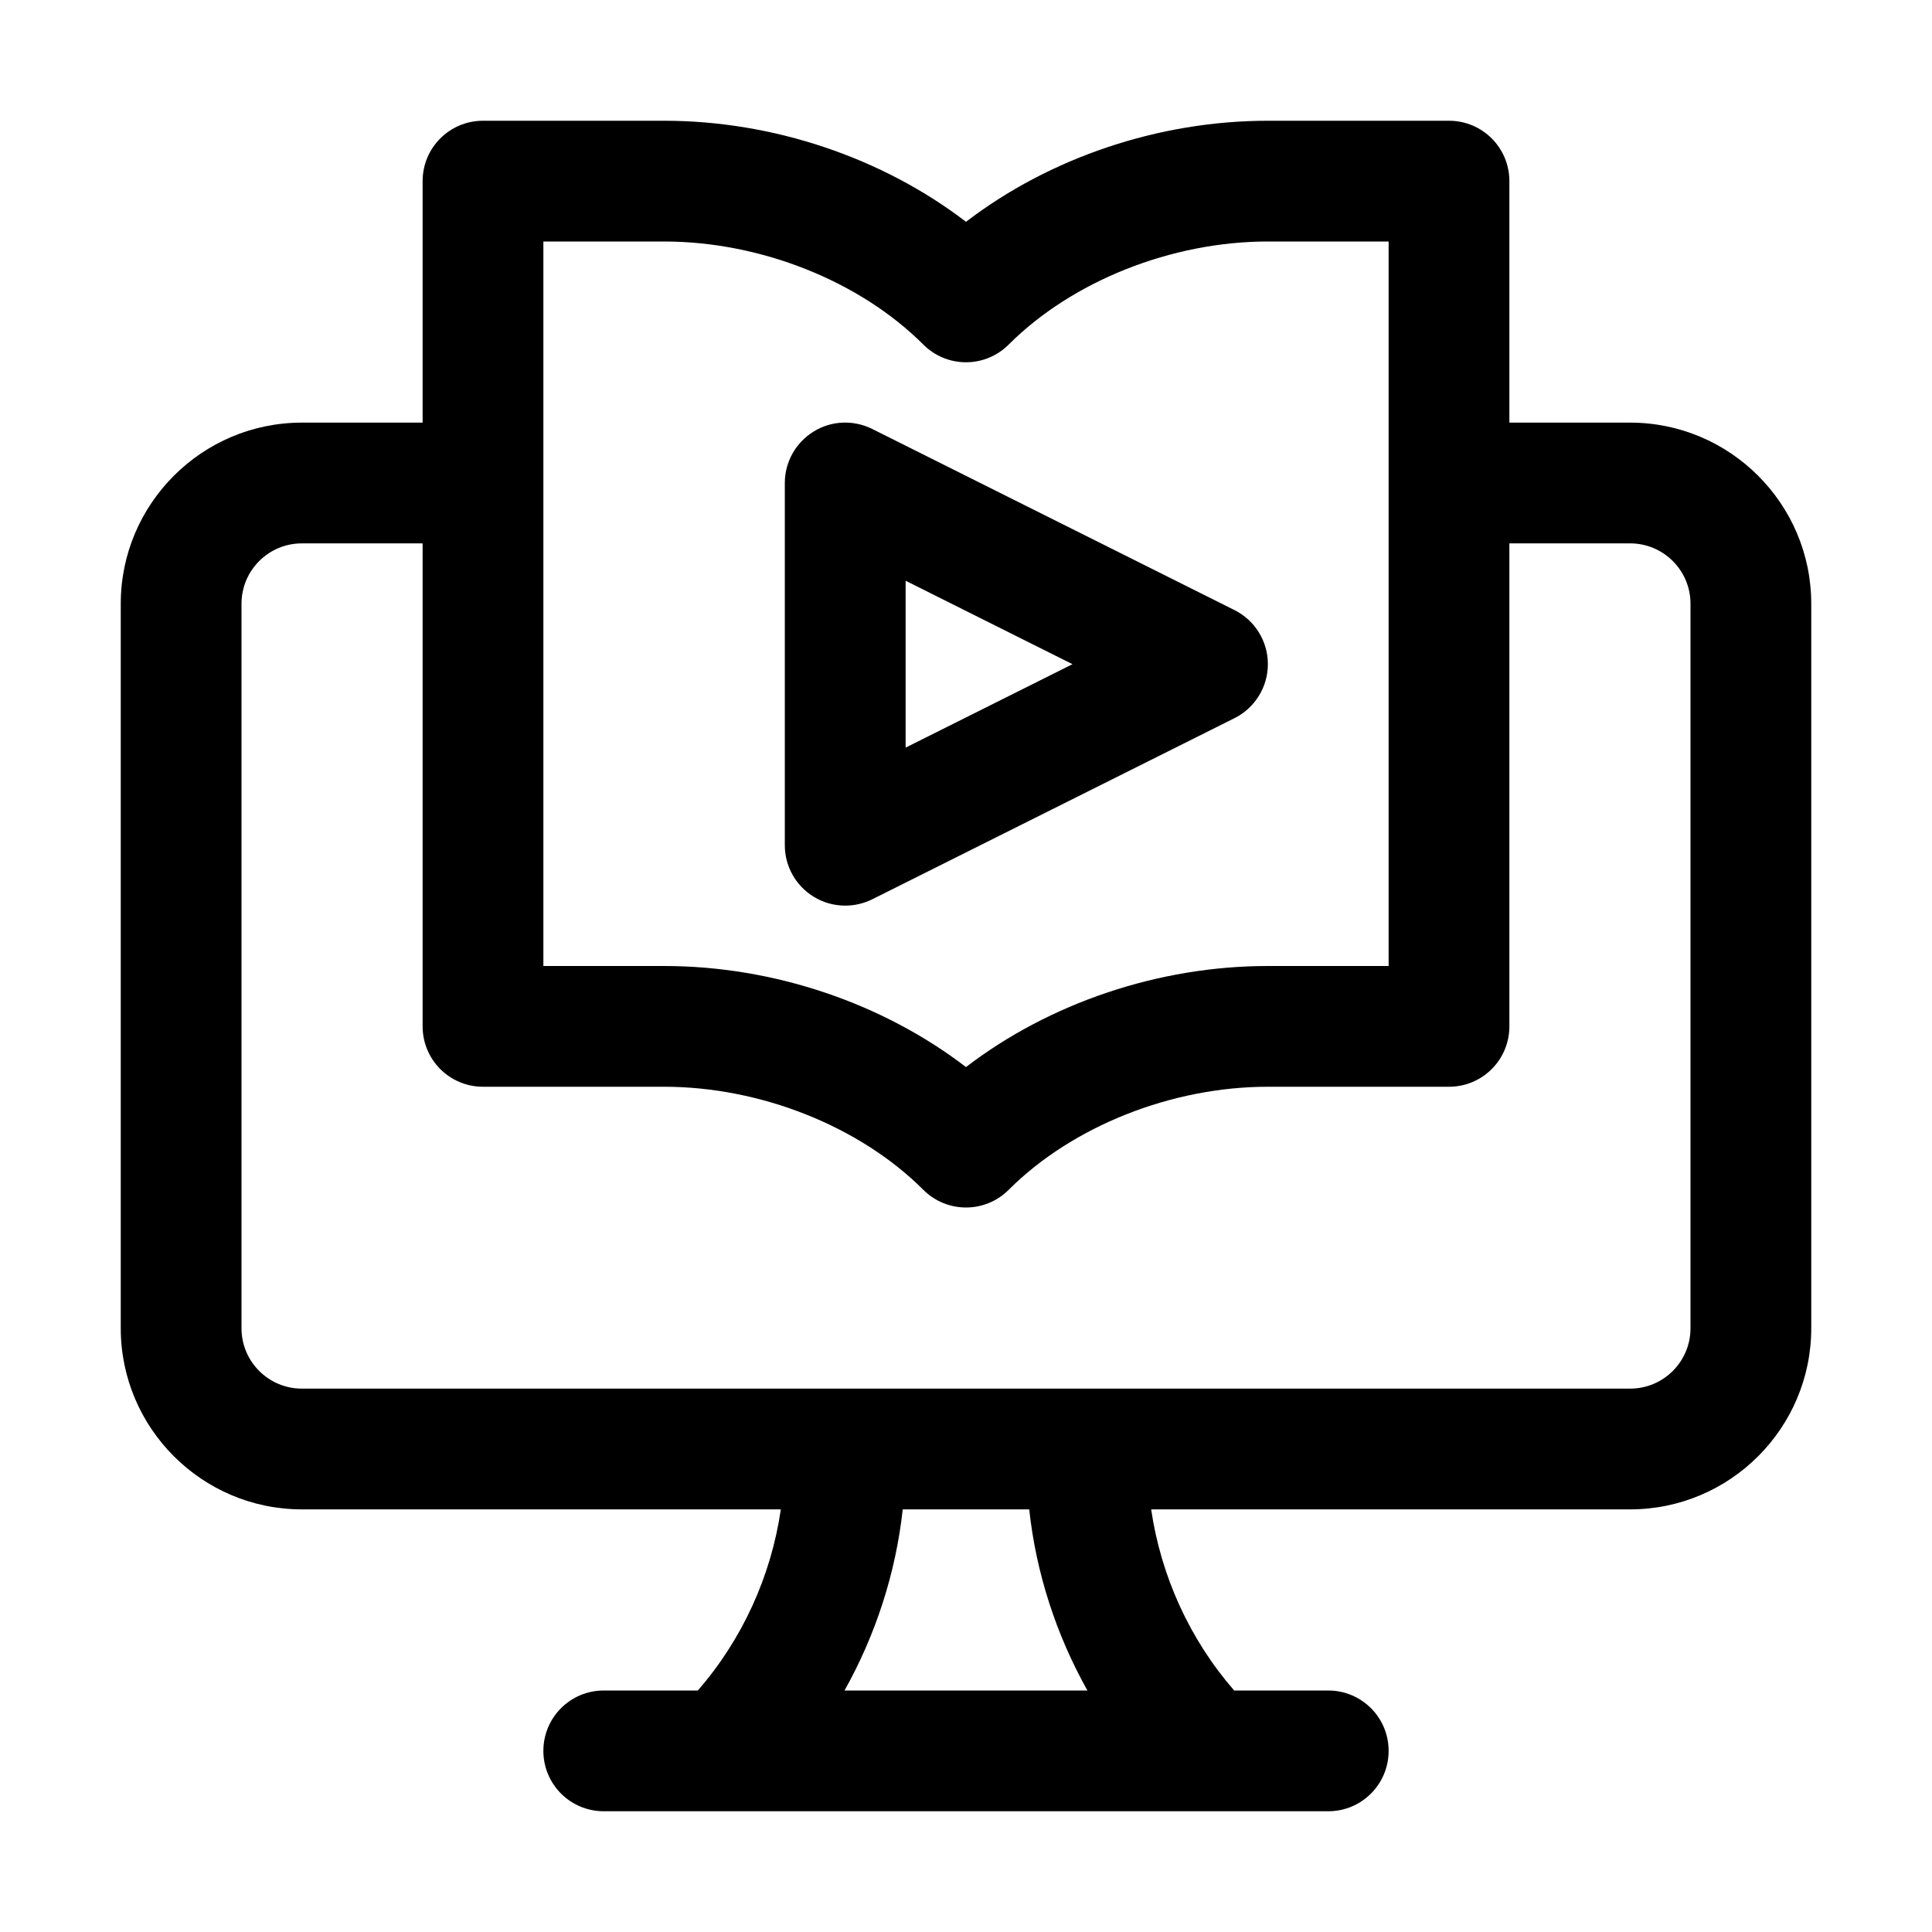 <?xml version="1.0" encoding="UTF-8"?>
<svg xmlns="http://www.w3.org/2000/svg" viewBox="0 0 32 32">
  <g id="Guides"></g>
  <g id="_x32_0"></g>
  <g id="_x31_9"></g>
  <g id="_x31_8"></g>
  <g id="_x31_7"></g>
  <g id="_x31_6"></g>
  <g id="_x31_5">
    <path d="m27 7h-2v-4c0-.553-.447-1-1-1h-3c-1.811 0-3.617.614-5 1.674-1.383-1.06-3.189-1.674-5-1.674h-3c-.553 0-1 .447-1 1v4h-2c-1.654 0-3 1.346-3 3v12c0 1.654 1.346 3 3 3h7.933c-.161 1.106-.639 2.155-1.375 3h-1.558c-.553 0-1 .447-1 1s.447 1 1 1h12c.553 0 1-.447 1-1s-.447-1-1-1h-1.558c-.736-.845-1.213-1.894-1.375-3h7.933c1.654 0 3-1.346 3-3v-12c0-1.654-1.346-3-3-3zm-18-3h2c1.595 0 3.24.654 4.293 1.707.391.391 1.023.391 1.414 0 1.053-1.053 2.698-1.707 4.293-1.707h2v12h-2c-1.811 0-3.617.614-5 1.674-1.383-1.06-3.189-1.674-5-1.674h-2zm9.011 24h-4.023c.516-.923.849-1.945.964-3h2.095c.114 1.055.447 2.077.964 3zm9.989-6c0 .552-.448 1-1 1h-22c-.552 0-1-.448-1-1v-12c0-.552.448-1 1-1h2v8c0 .553.447 1 1 1h3c1.595 0 3.24.654 4.293 1.707.195.195.451.293.707.293s.512-.098.707-.293c1.053-1.053 2.698-1.707 4.293-1.707h3c.553 0 1-.447 1-1v-8h2c.552 0 1 .448 1 1z"></path>
    <path d="m13.475 14.851c.16.1.343.149.525.149.153 0 .306-.035.447-.105l6-3c.339-.17.553-.516.553-.895s-.214-.725-.553-.895l-6-3c-.31-.154-.679-.14-.973.044-.295.183-.475.504-.475.851v6c0 .347.18.668.475.851zm1.525-5.232 2.764 1.382-2.764 1.382z"></path>
  </g>
  <g id="_x31_4"></g>
  <g id="_x31_3"></g>
  <g id="_x31_2"></g>
  <g id="_x31_1"></g>
  <g id="_x31_0"></g>
  <g id="_x30_9"></g>
  <g id="_x30_8"></g>
  <g id="_x30_7"></g>
  <g id="_x30_6"></g>
  <g id="_x30_5"></g>
  <g id="_x30_4"></g>
  <g id="_x30_3"></g>
  <g id="_x30_2"></g>
  <g id="_x30_1"></g>
</svg>
